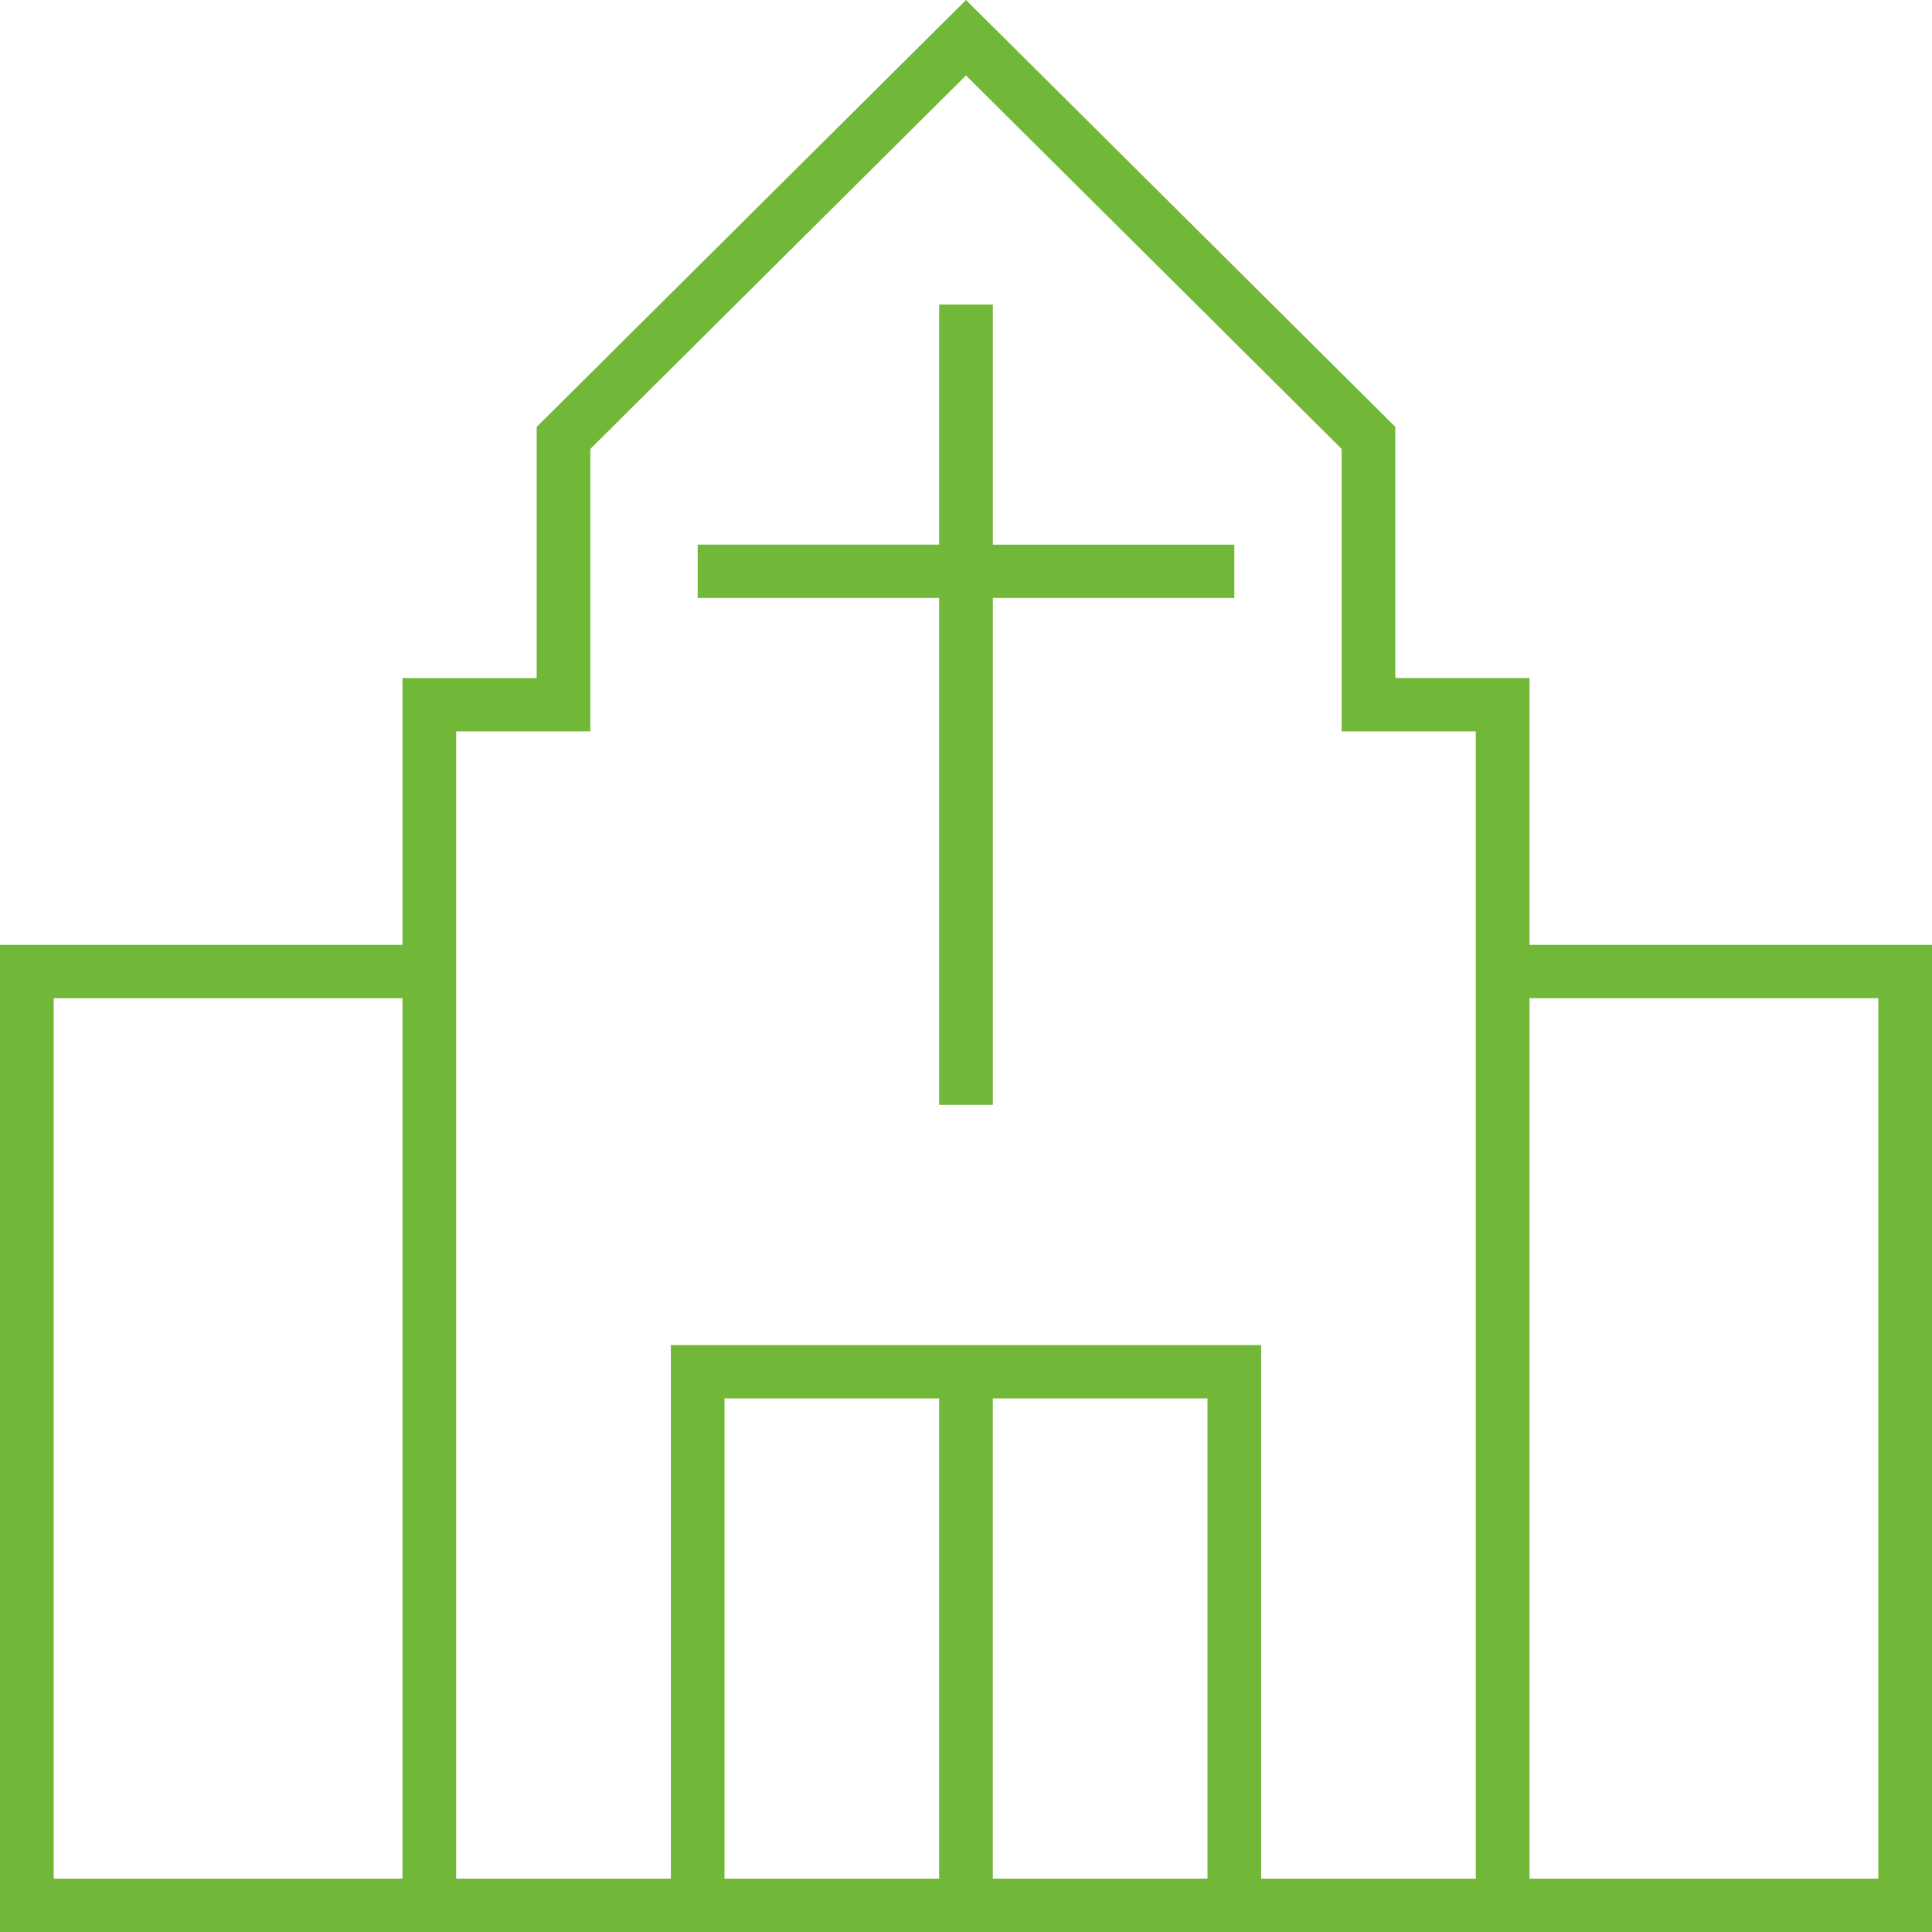 <svg xmlns="http://www.w3.org/2000/svg" width="55" height="55" viewBox="0 0 55 55">
    <g fill="none" fill-rule="evenodd">
        <g fill="#71B838" fill-rule="nonzero">
            <g>
                <g>
                    <path d="M550.5 150l12.222 12.152v7.15h3.82v7.596H578V205h-55v-28.102h11.458v-7.595h3.82v-7.15L550.5 150zm-16.042 28.417h-9.93v25.064h9.93v-25.064zm15.278 11.393h-6.111v13.671h6.111V189.81zm7.639 0h-6.111v13.671h6.111V189.81zm-6.875-37.662l-10.694 10.633v8.04h-3.82v32.66h6.111v-15.19h16.806v15.19h6.11v-32.66h-3.819v-8.04L550.5 152.148zm25.972 26.269h-9.93v25.064h9.93v-25.064zm-25.208-19.748v6.836h6.875v1.519h-6.875v14.43h-1.528v-14.43h-6.875v-1.52h6.875v-6.835h1.528z" transform="translate(-633 -3165) translate(0 2795) translate(110 220)"/>
                </g>
            </g>
        </g>
    </g>
</svg>
